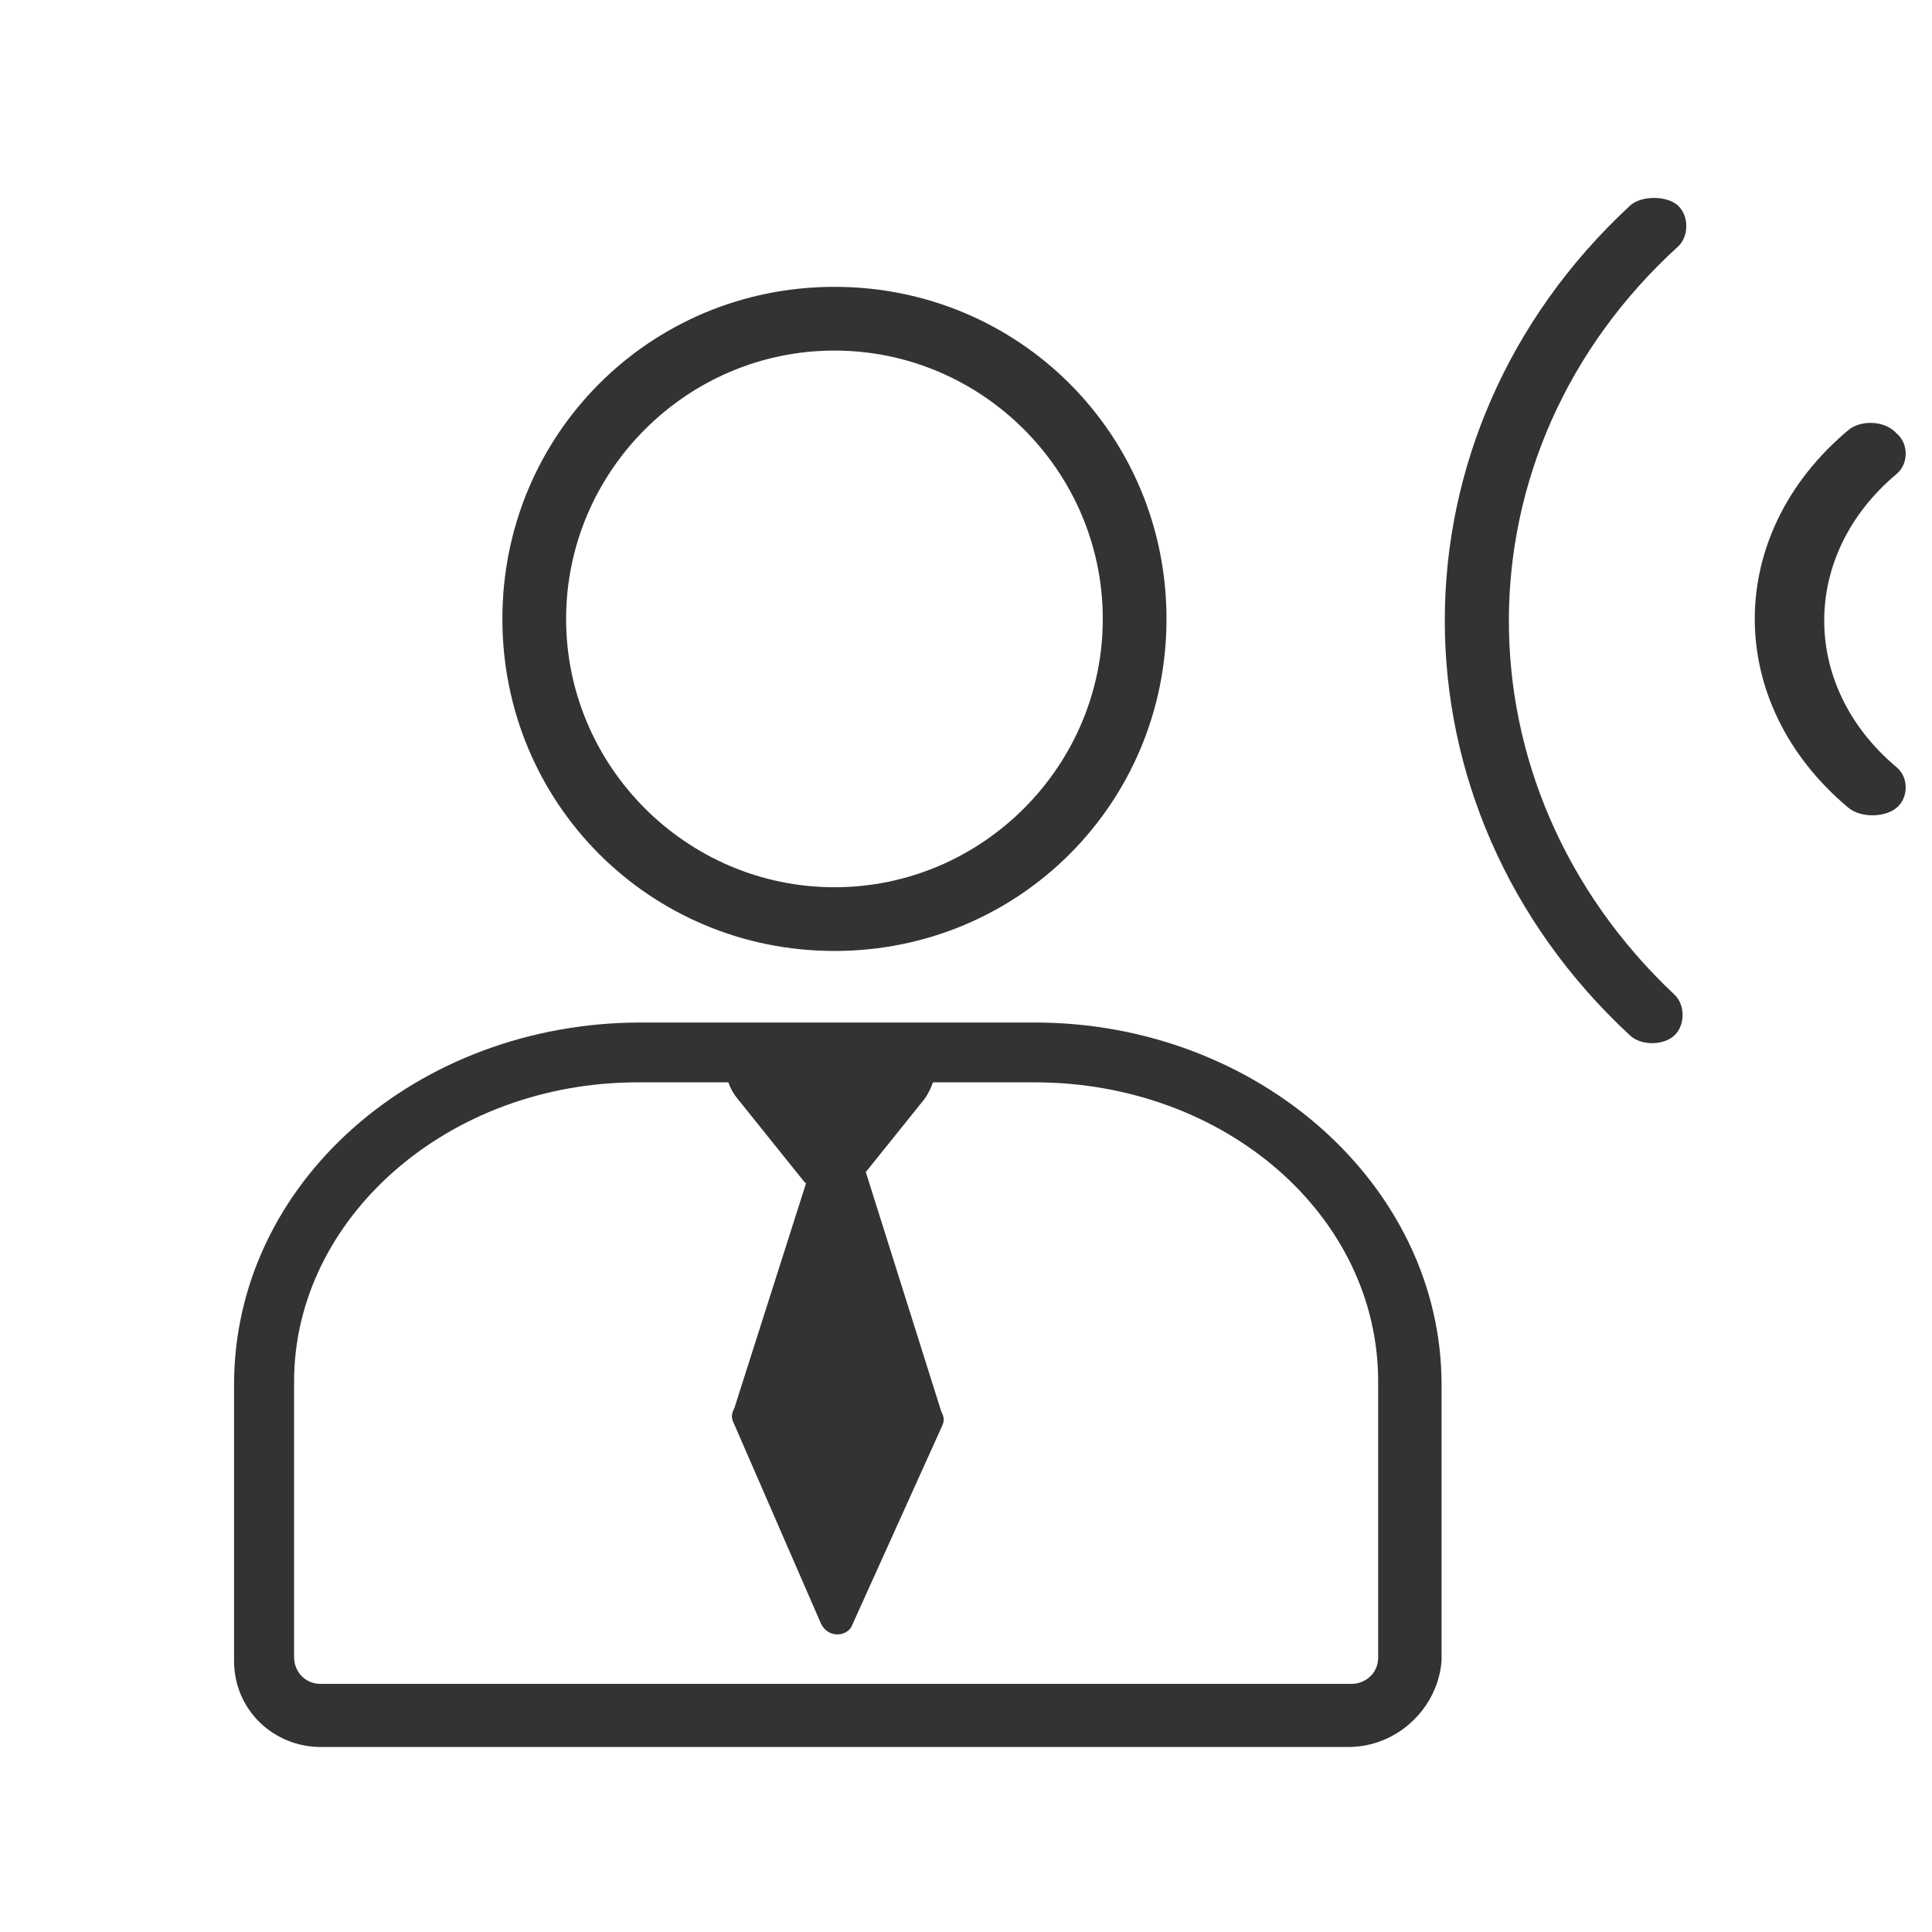 <?xml version="1.0" encoding="utf-8"?>
<!-- Generator: Adobe Illustrator 24.2.1, SVG Export Plug-In . SVG Version: 6.00 Build 0)  -->
<svg version="1.1" id="레이어_1" xmlns="http://www.w3.org/2000/svg" xmlns:xlink="http://www.w3.org/1999/xlink" x="0px"
	 y="0px" width="64px" height="64px" viewBox="0 0 64 64" style="enable-background:new 0 0 64 64;" xml:space="preserve">
<style type="text/css">
	.st0{fill:none;}
	.st1{fill:#333333;}
</style>
<path class="st0" d="M34.302,35.878c-0.036,0-1.472,0-3.381,0
	c-0.069,0.189-0.156,0.376-0.281,0.549l-1.954,2.417l2.509,7.907
	c0.111,0.22,0.111,0.329,0,0.549l-2.997,6.59
	c-0.222,0.329-0.777,0.329-0.999-0.11l-2.886-6.59
	c-0.111-0.22-0.111-0.329,0-0.549l2.384-7.426
	c-0.016-0.018-0.037-0.024-0.053-0.042l-2.22-2.746
	c-0.139-0.165-0.243-0.351-0.312-0.549c-1.749,0-3.017,0-3.017,0
	c-6.327,0-11.432,4.503-11.432,9.885v9.116c0,0.439,0.333,0.879,0.888,0.879
	h34.297c0.444,0,0.888-0.329,0.888-0.879v-9.116
	C45.734,40.271,40.629,35.878,34.302,35.878z"/>
<ellipse class="st0" cx="27.642" cy="20.502" rx="8.879" ry="8.786"/>
<path class="st1" d="M27.642,31.502c6.111,0,11-4.889,11-11
	S33.754,9.502,27.642,9.502S16.642,14.391,16.642,20.502S21.531,31.502,27.642,31.502
	z M27.642,11.613c4.889,0,8.889,4,8.889,8.889c0,4.889-4,8.889-8.889,8.889
	c-4.889,0-8.889-4-8.889-8.889C18.754,15.613,22.754,11.613,27.642,11.613z"/>
<path class="st1" d="M34.273,33.872H21.234c-7.403,0-13.481,5.284-13.481,12v9.138
	c0,1.651,1.326,2.862,2.873,2.862H44.66c1.657,0,2.983-1.321,3.094-2.862v-9.138
	C47.753,39.267,41.676,33.872,34.273,33.872z M45.654,54.9
	c0,0.55-0.442,0.881-0.884,0.881H10.626c-0.552,0-0.884-0.44-0.884-0.881v-9.138
	c0-5.395,5.083-9.908,11.381-9.908c0,0,1.262,0,3.004,0
	c0.069,0.198,0.173,0.385,0.311,0.55l2.21,2.752
	c0.016,0.019,0.037,0.025,0.053,0.042l-2.373,7.444
	c-0.111,0.22-0.111,0.33,0,0.55l2.873,6.605
	c0.221,0.44,0.773,0.44,0.995,0.11l2.983-6.605
	c0.11-0.22,0.11-0.33,0-0.55l-2.498-7.926l1.945-2.422
	c0.124-0.174,0.212-0.361,0.28-0.55c1.901,0,3.33,0,3.366,0
	c6.298,0,11.381,4.404,11.381,9.908V54.9z"/>
<path class="st1" d="M55.586,6.811c-0.366-0.339-1.221-0.339-1.588,0
	c-8.183,7.58-8.183,19.911,0,27.491c0.366,0.339,1.099,0.339,1.466,0
	c0.366-0.339,0.366-1.018,0-1.358c-7.328-6.901-7.328-17.988,0.122-24.776
	C55.953,7.829,55.953,7.15,55.586,6.811z"/>
<path class="st1" d="M62.829,15.699c0.4-0.335,0.4-1.005,0-1.34
	c-0.4-0.447-1.2-0.447-1.6-0.112c-4.133,3.463-4.133,9.047,0,12.51
	c0.4,0.335,1.2,0.335,1.6,0c0.4-0.335,0.4-1.005,0-1.34
	C59.63,22.735,59.63,18.379,62.829,15.699z"/>
</svg>
